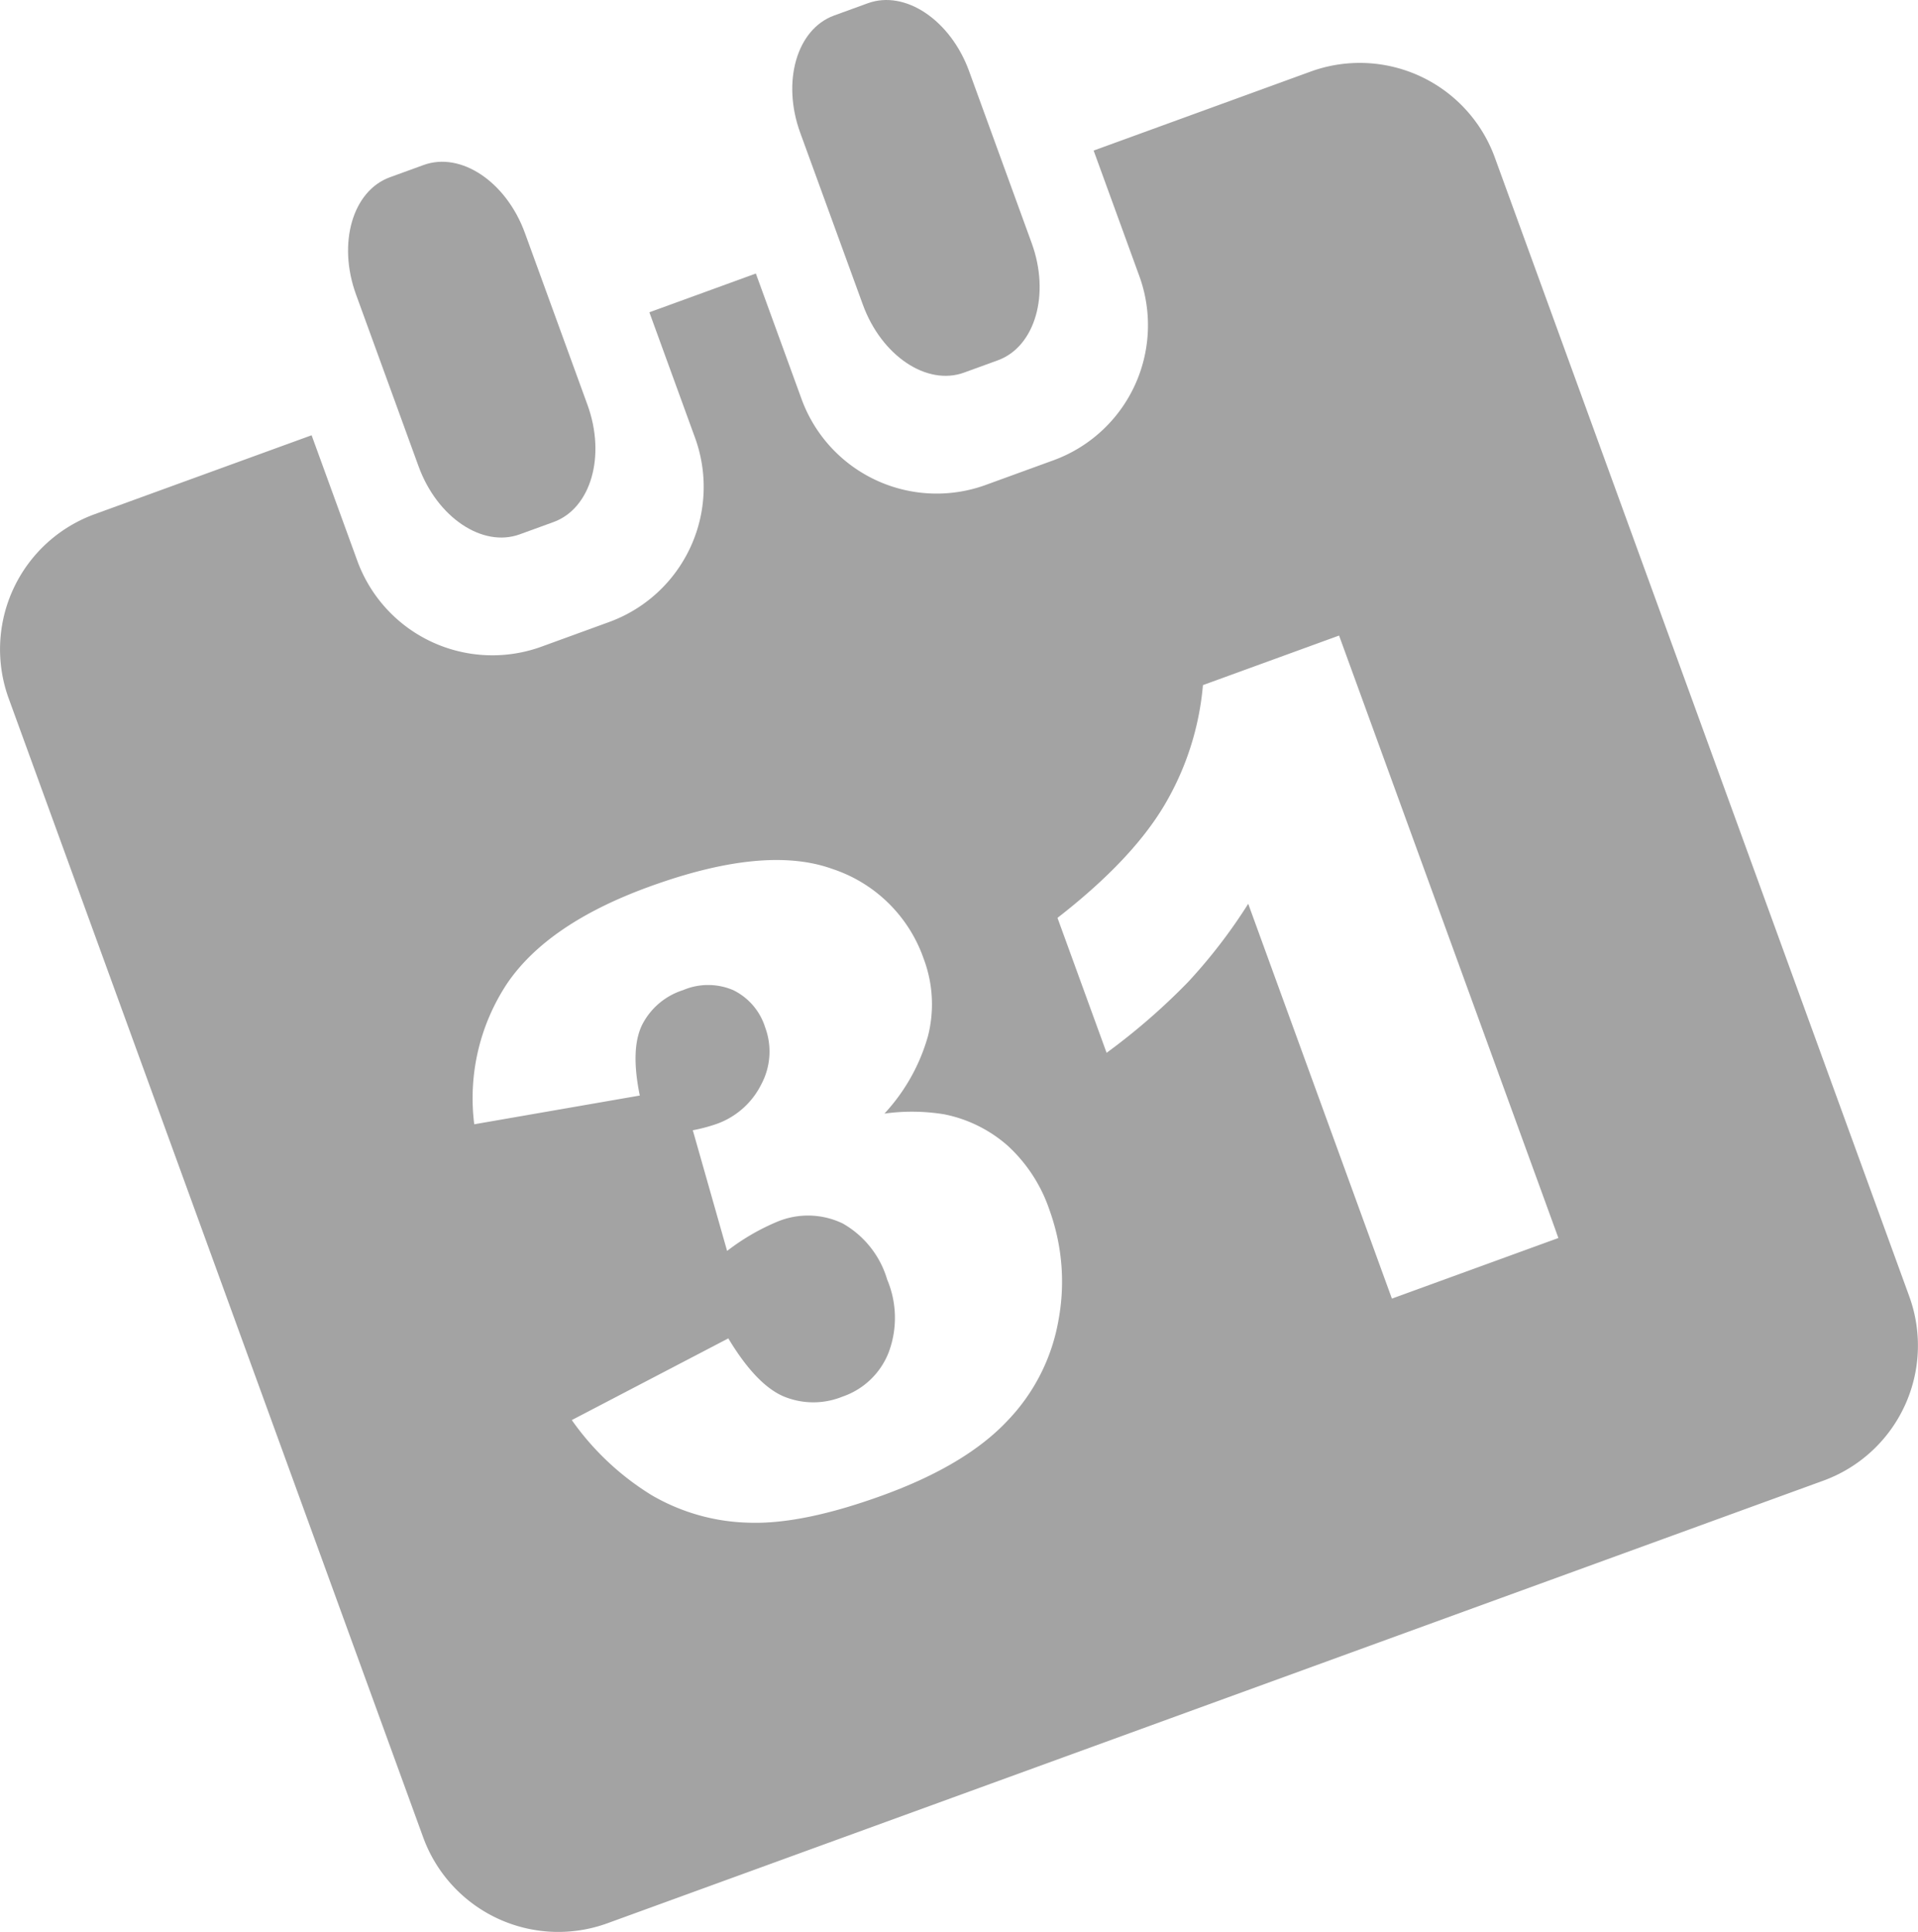 <svg id="Ebene_1" data-name="Ebene 1" xmlns="http://www.w3.org/2000/svg" viewBox="0 0 168.788 170"><defs><style>.cls-1{fill:#a3a3a3;}</style></defs><title>Agenda</title><path class="cls-1" d="M115.333,6.3l-19.09,6.949,4.017,11.036A12.654,12.654,0,0,1,92.7,40.505L86.752,42.67A12.652,12.652,0,0,1,70.534,35.1L66.517,24.068l-9.371,3.411,4.017,11.036A12.655,12.655,0,0,1,53.6,54.736L47.657,56.9A12.652,12.652,0,0,1,31.44,49.334L27.422,38.3,8.328,45.247A12.65,12.65,0,0,0,.767,61.463L37.24,161.672a12.654,12.654,0,0,0,16.216,7.562l107-38.945a12.653,12.653,0,0,0,7.563-16.217L131.548,13.862A12.647,12.647,0,0,0,115.333,6.3ZM93.161,116.1a16.958,16.958,0,0,1-4.518,8.933q-3.66,3.889-10.949,6.541-7.113,2.589-11.826,2.412a17.787,17.787,0,0,1-8.536-2.429,23.877,23.877,0,0,1-7.012-6.6l13.773-7.188q2.442,4.061,4.855,5.1a6.812,6.812,0,0,0,5.183.029,6.68,6.68,0,0,0,4.076-3.9,8.665,8.665,0,0,0-.131-6.4,8.411,8.411,0,0,0-3.91-4.938,7.036,7.036,0,0,0-5.792-.146,19.485,19.485,0,0,0-4.387,2.56L60.968,99.455a14.707,14.707,0,0,0,1.952-.507A7.014,7.014,0,0,0,67,95.405a6.109,6.109,0,0,0,.34-4.991,5.468,5.468,0,0,0-2.809-3.286,5.626,5.626,0,0,0-4.428,0,6.1,6.1,0,0,0-3.6,3.062q-1.037,2.127-.2,6.21L41.735,98.929a18.28,18.28,0,0,1,2.909-12.413q3.584-5.25,12.475-8.487,10.2-3.714,16.137-1.566a12.723,12.723,0,0,1,8.033,7.91,11.358,11.358,0,0,1,.378,6.785,16.694,16.694,0,0,1-3.835,6.832,17.623,17.623,0,0,1,5.256.061,11.994,11.994,0,0,1,5.569,2.743,13.569,13.569,0,0,1,3.713,5.717A18.509,18.509,0,0,1,93.161,116.1Zm29.328-1.835L109.846,79.528a47.037,47.037,0,0,1-5.287,6.877,56.714,56.714,0,0,1-7.176,6.236L93.061,80.766q6.532-5.075,9.4-9.9a24.913,24.913,0,0,0,3.4-10.58l11.981-4.361,19.3,53.011-14.649,5.332Z"/><path class="cls-1" d="M84.84,32.786l2.972-1.081c3.284-1.2,4.616-5.813,2.98-10.31L85.285,6.266C83.648,1.769,79.657-.91,76.376.284L73.4,1.366c-3.285,1.2-4.617,5.813-2.981,10.31L75.93,26.8C77.567,31.3,81.557,33.981,84.84,32.786Z"/><path class="cls-1" d="M45.742,47.017l2.976-1.083c3.285-1.2,4.618-5.813,2.981-10.31L46.193,20.5c-1.638-4.5-5.629-7.176-8.911-5.982L34.306,15.6c-3.281,1.2-4.614,5.812-2.977,10.309l5.507,15.129C38.472,45.531,42.461,48.211,45.742,47.017Z"/></svg>